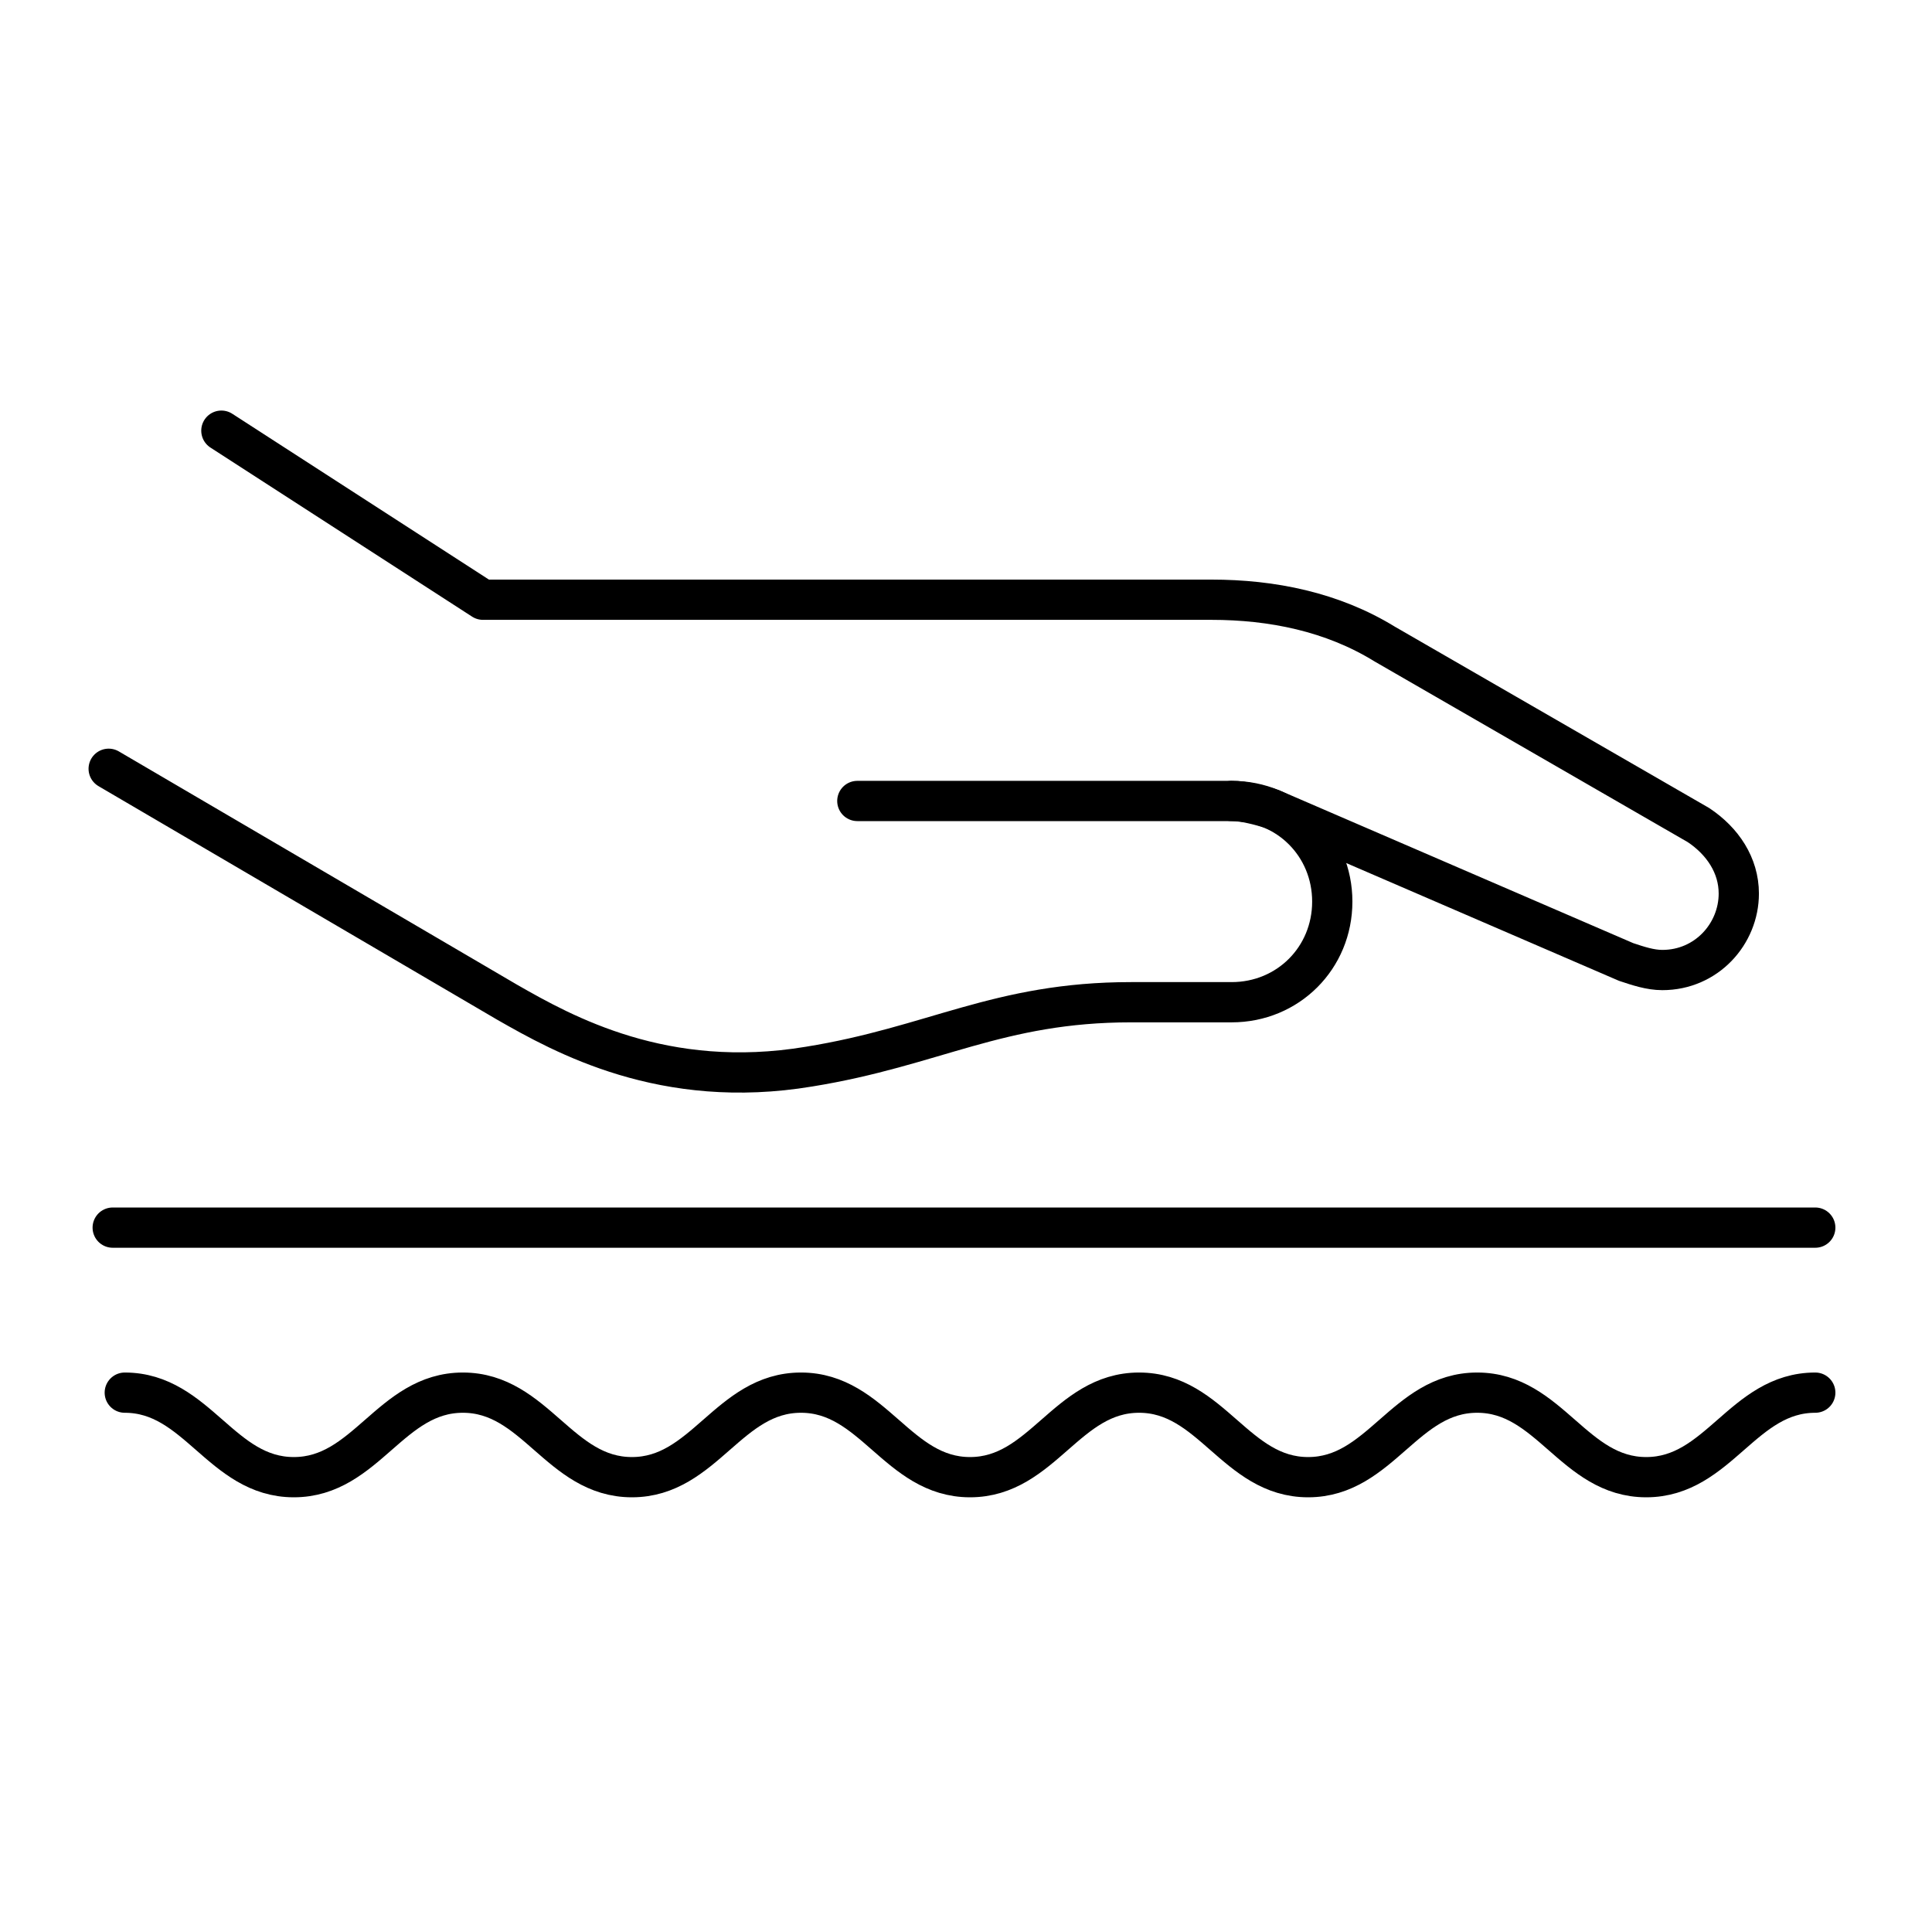 <?xml version="1.0" encoding="utf-8"?>
<!-- Generator: Adobe Illustrator 27.9.0, SVG Export Plug-In . SVG Version: 6.00 Build 0)  -->
<svg version="1.1" id="Layer_1" xmlns="http://www.w3.org/2000/svg" xmlns:xlink="http://www.w3.org/1999/xlink" x="0px" y="0px"
	 viewBox="0 0 48 48" style="enable-background:new 0 0 48 48;" xml:space="preserve">
<style type="text/css">
	.st0{fill:none;stroke:#000000;stroke-linecap:round;stroke-linejoin:round;stroke-miterlimit:10;}
</style>
<g>
	<g>
		<path class="st0" d="M21.3,19.9h9.3c0.3,0,0.7,0.1,1,0.2l8.8,3.8c0.3,0.1,0.6,0.2,0.9,0.2c1.1,0,1.9-0.9,1.9-1.9
			c0-0.7-0.4-1.3-1-1.7L34.4,16c-1.3-0.8-2.8-1.1-4.3-1.1H12l-6.5-4.2"/>
		<path class="st0" d="M2.7,19.1l9.9,5.8c1.4,0.8,3.9,2.2,7.5,1.6c3.1-0.5,4.7-1.6,8-1.6h2.5c1.4,0,2.5-1.1,2.5-2.5
			c0-1.4-1.1-2.5-2.5-2.5"/>
	</g>
	<line class="st0" x1="45.1" y1="30.5" x2="2.8" y2="30.5"/>
	<path class="st0" d="M45.1,34.6c-1.8,0-2.4,2.1-4.2,2.1c-1.8,0-2.4-2.1-4.2-2.1c-1.8,0-2.4,2.1-4.2,2.1c-1.8,0-2.4-2.1-4.2-2.1
		c-1.8,0-2.4,2.1-4.2,2.1c-1.8,0-2.4-2.1-4.2-2.1c-1.8,0-2.4,2.1-4.2,2.1c-1.8,0-2.4-2.1-4.2-2.1c-1.8,0-2.4,2.1-4.2,2.1
		c-1.8,0-2.4-2.1-4.2-2.1"/>
</g>
</svg>

